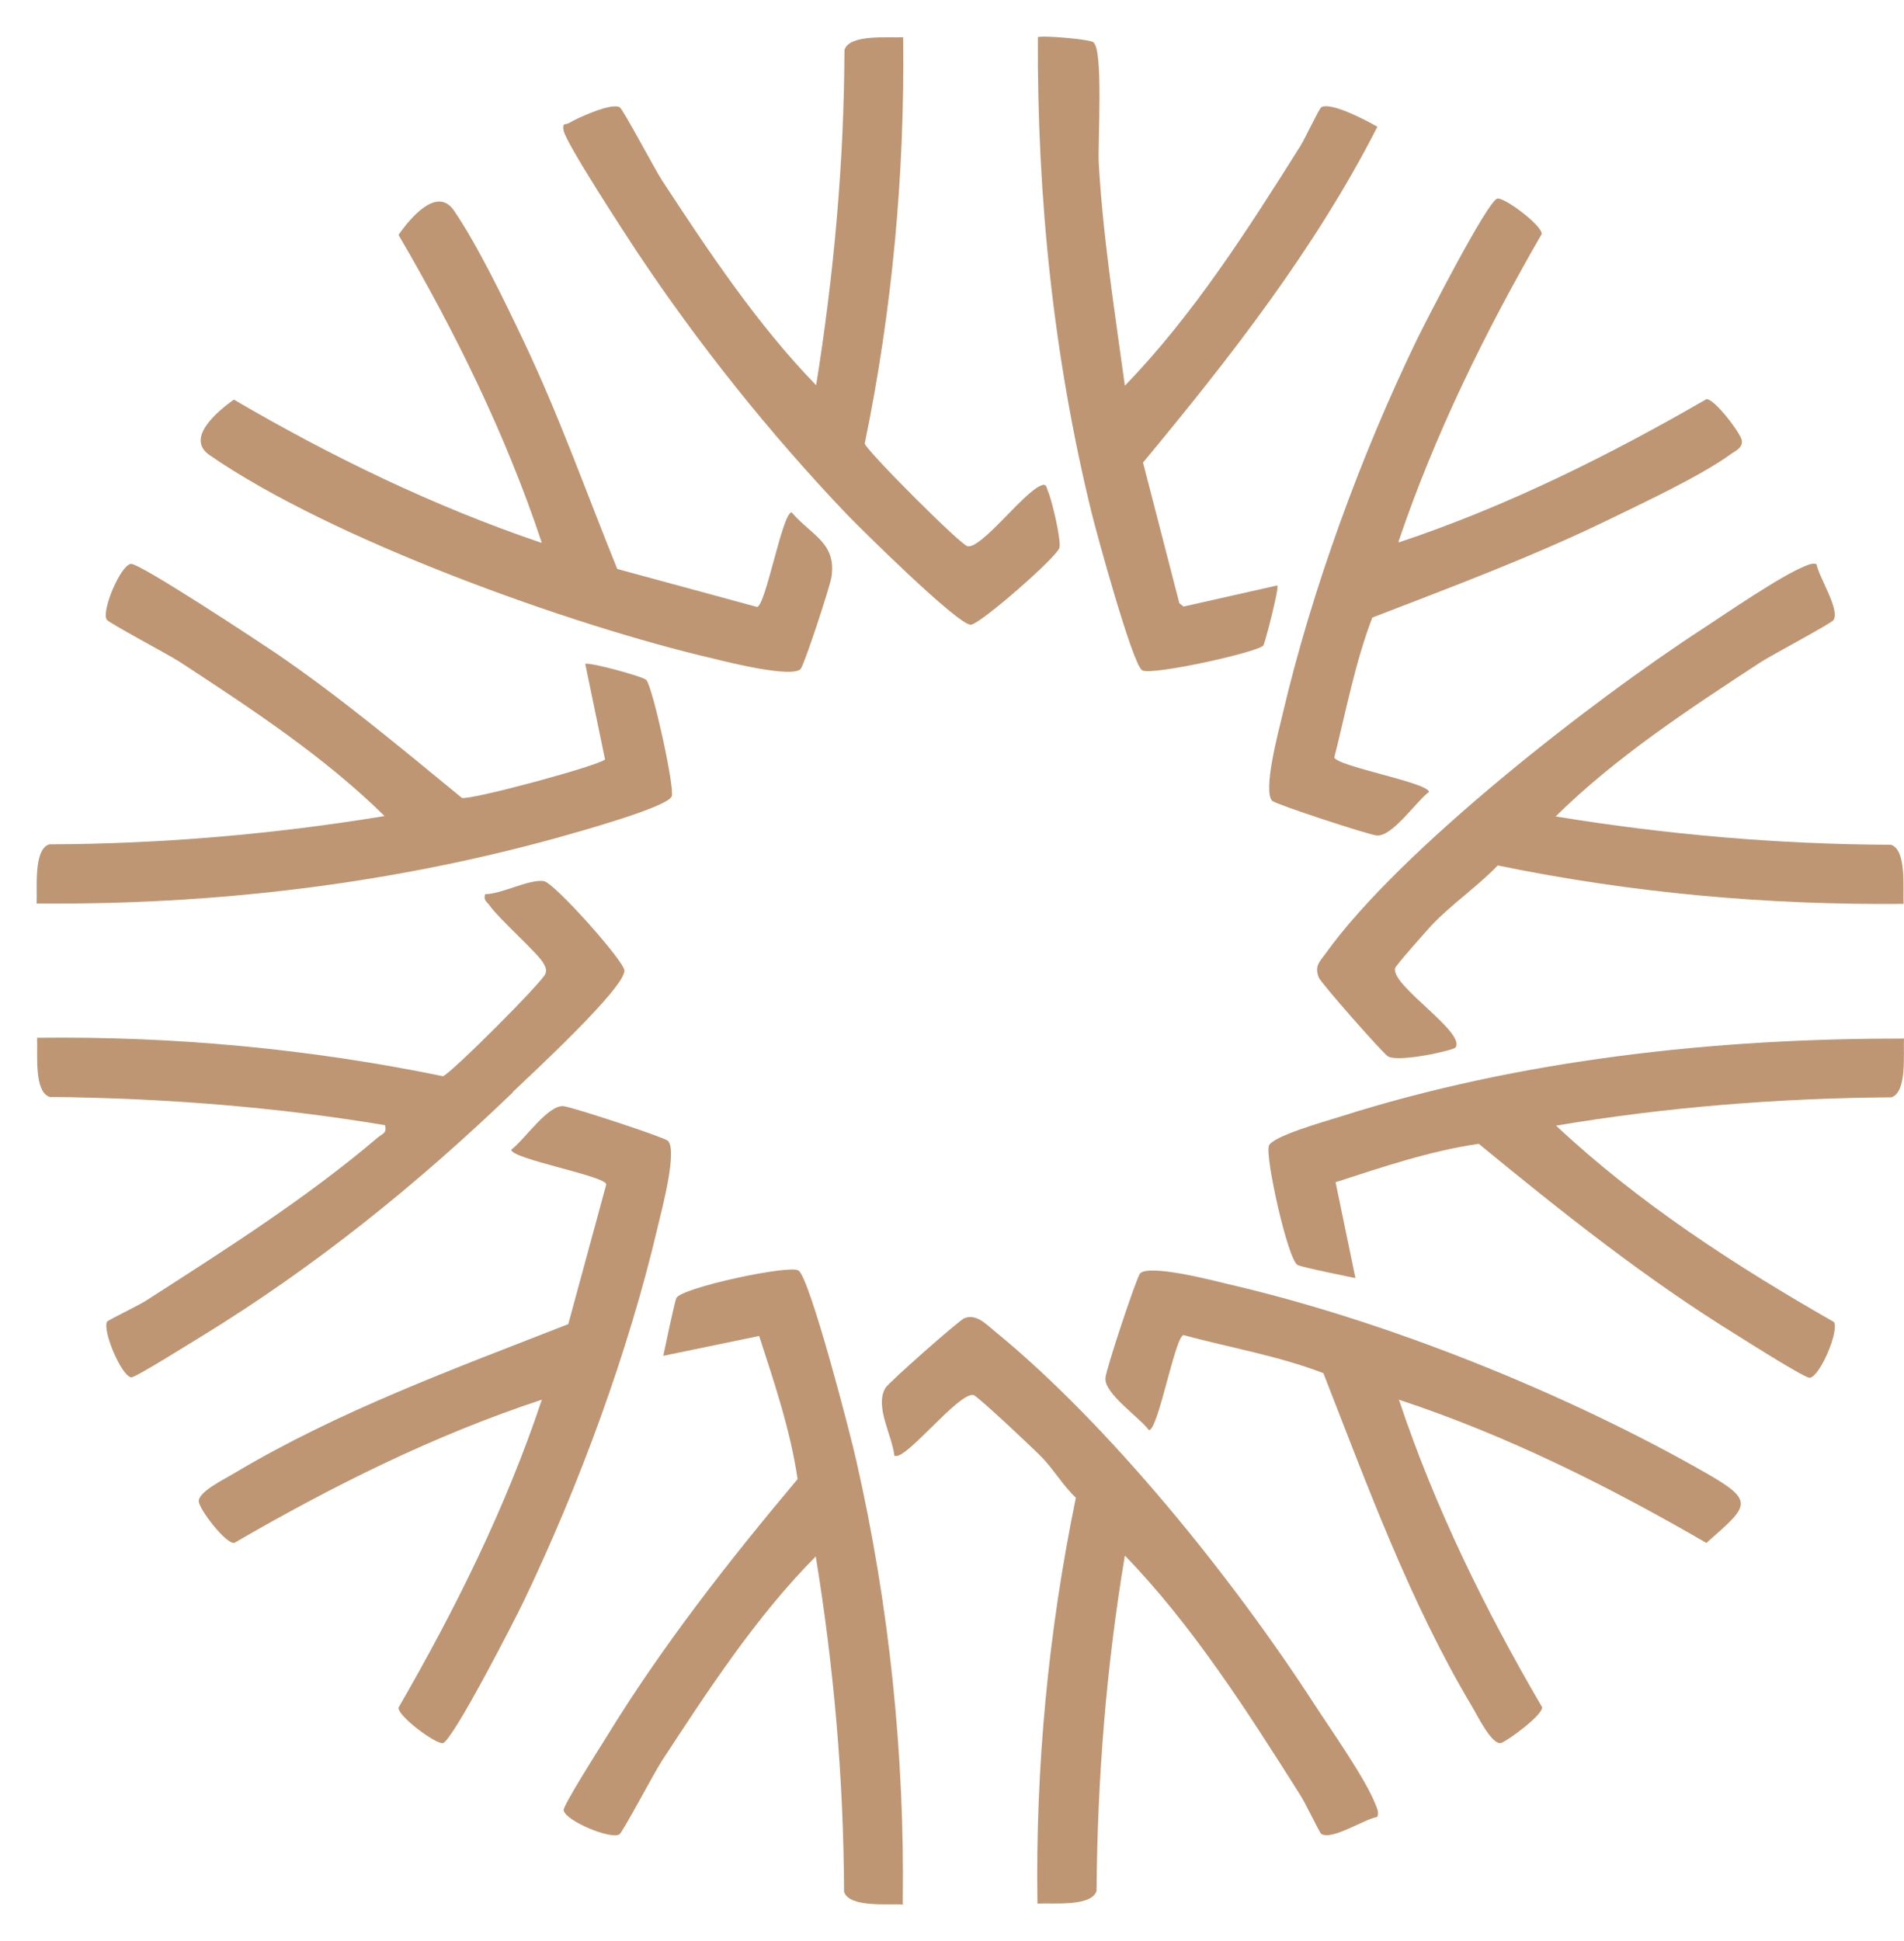 <svg xmlns="http://www.w3.org/2000/svg" fill="none" viewBox="0 0 52 53" height="53" width="52">
<g id="Frame 427320478">
<g id="Vector">
<path fill="#BE9673" d="M24.666 1.028C24.712 4.753 24.366 8.478 23.617 12.111C23.663 12.306 26.223 14.867 26.419 14.913C26.788 15.005 27.919 13.483 28.415 13.264C28.587 13.183 28.576 13.31 28.622 13.414C28.726 13.644 28.991 14.763 28.933 14.959C28.864 15.213 26.754 17.058 26.512 17.058C26.154 17.058 23.547 14.475 23.121 14.036C21.022 11.834 19.049 9.366 17.366 6.829C17.054 6.356 15.451 3.9 15.393 3.565C15.347 3.335 15.451 3.415 15.543 3.358C15.774 3.219 16.708 2.793 16.927 2.931C17.02 2.989 17.885 4.626 18.081 4.926C19.349 6.863 20.687 8.87 22.29 10.519C22.775 7.486 23.052 4.442 23.063 1.363C23.201 0.924 24.263 1.04 24.678 1.017L24.666 1.028Z"></path>
<path fill="#BE9673" d="M49.613 15.409C49.67 15.755 50.258 16.643 50.074 16.931C50.016 17.023 48.379 17.888 48.079 18.084C46.141 19.353 44.134 20.667 42.485 22.293C45.518 22.789 48.563 23.054 51.642 23.066C52.081 23.204 51.965 24.265 51.989 24.68C48.263 24.715 44.538 24.381 40.905 23.631C40.363 24.196 39.613 24.715 39.094 25.269C38.956 25.419 38.126 26.353 38.102 26.433C37.976 26.906 40.04 28.186 39.752 28.601C39.694 28.682 38.195 29.017 37.906 28.843C37.779 28.774 36.061 26.825 36.015 26.687C35.9 26.387 36.026 26.272 36.2 26.041C38.218 23.216 43.511 19.11 46.476 17.185C47.145 16.746 48.621 15.732 49.278 15.466C49.394 15.42 49.497 15.363 49.624 15.409H49.613Z"></path>
<path fill="#BE9673" d="M37.606 49.613C37.261 49.67 36.373 50.259 36.084 50.074C36.038 50.039 35.646 49.221 35.519 49.025C34.089 46.764 32.578 44.389 30.721 42.474C30.214 45.507 29.971 48.552 29.948 51.631C29.81 52.069 28.749 51.954 28.334 51.977C28.276 48.252 28.634 44.527 29.383 40.895C29.037 40.572 28.784 40.133 28.461 39.799C28.253 39.58 26.708 38.127 26.592 38.092C26.189 37.989 24.689 39.949 24.424 39.741C24.366 39.188 23.882 38.404 24.182 37.896C24.274 37.746 26.177 36.063 26.338 35.993C26.662 35.867 26.915 36.143 27.169 36.351C30.306 38.911 33.685 43.12 35.888 46.522C36.338 47.214 37.284 48.552 37.56 49.255C37.606 49.371 37.664 49.474 37.618 49.601L37.606 49.613Z"></path>
<path fill="#BE9673" d="M52 28.348C51.977 28.763 52.092 29.824 51.654 29.962C48.575 29.985 45.518 30.227 42.497 30.735C44.746 32.845 47.398 34.563 50.086 36.097C50.235 36.328 49.716 37.573 49.428 37.62C49.313 37.642 47.744 36.651 47.49 36.489C44.976 34.944 42.658 33.099 40.386 31.231C39.048 31.427 37.756 31.865 36.476 32.28L37.018 34.898C37.018 34.898 35.577 34.61 35.438 34.54C35.173 34.402 34.55 31.6 34.654 31.288C34.735 31.023 36.234 30.608 36.592 30.493C41.482 28.936 46.856 28.348 51.989 28.359L52 28.348Z"></path>
<path fill="#BE9673" d="M14.794 38.219C11.853 39.188 9.062 40.583 6.398 42.129C6.155 42.152 5.44 41.206 5.429 40.998C5.406 40.733 6.155 40.376 6.398 40.226C9.258 38.519 12.429 37.366 15.52 36.155L16.558 32.338C16.535 32.107 13.963 31.646 13.963 31.392C14.321 31.127 14.967 30.158 15.393 30.204C15.624 30.227 18.127 31.046 18.242 31.15C18.508 31.415 18.069 33.053 17.965 33.491C17.17 36.893 15.809 40.583 14.298 43.731C14.056 44.239 12.36 47.537 12.095 47.595C11.899 47.629 10.861 46.857 10.884 46.626C12.429 43.951 13.813 41.171 14.794 38.231V38.219Z"></path>
<path fill="#BE9673" d="M24.666 52C24.251 51.977 23.19 52.092 23.052 51.654C23.04 48.575 22.775 45.531 22.279 42.498C20.653 44.135 19.338 46.153 18.069 48.091C17.873 48.391 17.008 50.028 16.916 50.086C16.685 50.236 15.44 49.717 15.393 49.428C15.37 49.313 16.362 47.745 16.524 47.491C18.058 44.977 19.892 42.636 21.783 40.387C21.587 39.05 21.149 37.758 20.733 36.478L18.115 37.02C18.115 37.02 18.427 35.521 18.473 35.44C18.611 35.163 21.541 34.529 21.806 34.69C22.117 34.886 23.236 39.199 23.386 39.88C24.286 43.835 24.712 47.918 24.655 51.977L24.666 52Z"></path>
<path fill="#BE9673" d="M14.009 29.824C11.392 32.338 8.623 34.575 5.521 36.478C5.267 36.628 3.699 37.62 3.583 37.608C3.307 37.562 2.788 36.316 2.926 36.086C2.961 36.04 3.78 35.648 3.976 35.521C6.132 34.137 8.37 32.718 10.319 31.058C10.446 30.954 10.573 30.942 10.515 30.723C7.482 30.216 4.437 29.985 1.358 29.951C0.919 29.812 1.035 28.751 1.012 28.336C4.737 28.29 8.462 28.636 12.095 29.386C12.291 29.339 14.851 26.779 14.898 26.583C14.932 26.468 14.898 26.41 14.851 26.318C14.736 26.064 13.629 25.096 13.364 24.715C13.294 24.611 13.202 24.6 13.248 24.415C13.698 24.415 14.448 24 14.851 24.058C15.128 24.092 17.054 26.249 17.054 26.503C17.054 26.987 14.505 29.339 14.009 29.812V29.824Z"></path>
<path fill="#BE9673" d="M29.868 1.167C30.133 1.363 29.983 3.888 30.006 4.419C30.121 6.471 30.444 8.501 30.721 10.531C32.59 8.605 34.089 6.252 35.519 3.98C35.634 3.796 36.026 2.966 36.084 2.931C36.338 2.769 37.341 3.3 37.618 3.461C35.923 6.783 33.593 9.769 31.217 12.629L32.209 16.47L32.324 16.562L34.885 15.985C34.942 16.043 34.55 17.554 34.504 17.623C34.366 17.807 31.448 18.453 31.194 18.303C30.929 18.142 29.948 14.555 29.81 13.99C28.772 9.758 28.322 5.376 28.345 1.017C28.403 0.959 29.729 1.063 29.868 1.155V1.167Z"></path>
<path fill="#BE9673" d="M15.982 18.13C16.051 18.061 17.585 18.476 17.654 18.569C17.838 18.811 18.427 21.498 18.346 21.74C18.254 22.04 15.682 22.743 15.197 22.881C10.596 24.15 5.786 24.715 1 24.669C1.023 24.254 0.908 23.193 1.346 23.054C4.425 23.043 7.482 22.778 10.503 22.282C8.854 20.656 6.847 19.341 4.91 18.073C4.61 17.877 2.972 17.012 2.915 16.919C2.765 16.689 3.284 15.443 3.572 15.397C3.803 15.363 7.066 17.519 7.528 17.83C9.304 19.041 10.953 20.425 12.614 21.786C12.856 21.855 16.385 20.898 16.524 20.736L15.982 18.119V18.13Z"></path>
<path fill="#BE9673" d="M38.206 14.809C41.147 13.829 43.927 12.445 46.602 10.9C46.822 10.877 47.56 11.857 47.571 12.03C47.594 12.237 47.398 12.306 47.271 12.399C46.429 13.01 44.838 13.748 43.869 14.221C41.793 15.224 39.636 16.031 37.48 16.862C37.007 18.096 36.765 19.399 36.442 20.679C36.488 20.921 39.025 21.371 39.025 21.625C38.668 21.89 38.022 22.858 37.595 22.812C37.364 22.789 34.862 21.97 34.746 21.867C34.481 21.601 34.919 19.964 35.023 19.526C35.819 16.124 37.168 12.433 38.691 9.285C38.933 8.789 40.628 5.48 40.894 5.422C41.09 5.387 42.127 6.16 42.105 6.391C40.559 9.066 39.187 11.857 38.195 14.786L38.206 14.809Z"></path>
<path fill="#BE9673" d="M38.206 38.219C39.187 41.16 40.559 43.951 42.116 46.614C42.139 46.834 41.136 47.56 40.986 47.595C40.732 47.629 40.351 46.845 40.213 46.614C38.506 43.755 37.353 40.583 36.142 37.493C34.908 37.02 33.605 36.801 32.324 36.455C32.094 36.478 31.632 39.05 31.379 39.05C31.113 38.692 30.145 38.046 30.191 37.62C30.214 37.366 31.033 34.898 31.136 34.771C31.379 34.517 33.062 34.944 33.478 35.048C37.803 36.04 42.75 38.023 46.602 40.226C47.952 40.998 47.756 41.114 46.602 42.129C43.938 40.583 41.147 39.188 38.206 38.219Z"></path>
<path fill="#BE9673" d="M14.794 14.809C13.813 11.868 12.441 9.078 10.884 6.414C11.195 5.964 11.934 5.076 12.395 5.745C13.029 6.667 13.802 8.259 14.298 9.308C15.267 11.338 16.016 13.46 16.858 15.536L20.676 16.573C20.918 16.527 21.368 13.99 21.621 13.99C22.163 14.624 22.855 14.82 22.706 15.766C22.659 16.043 21.967 18.153 21.864 18.269C21.621 18.511 19.938 18.096 19.522 17.992C15.578 17.081 9.027 14.717 5.717 12.422C5.06 11.961 5.936 11.234 6.386 10.911C9.05 12.468 11.853 13.829 14.782 14.82L14.794 14.809Z"></path>
</g>
</g>
</svg>
